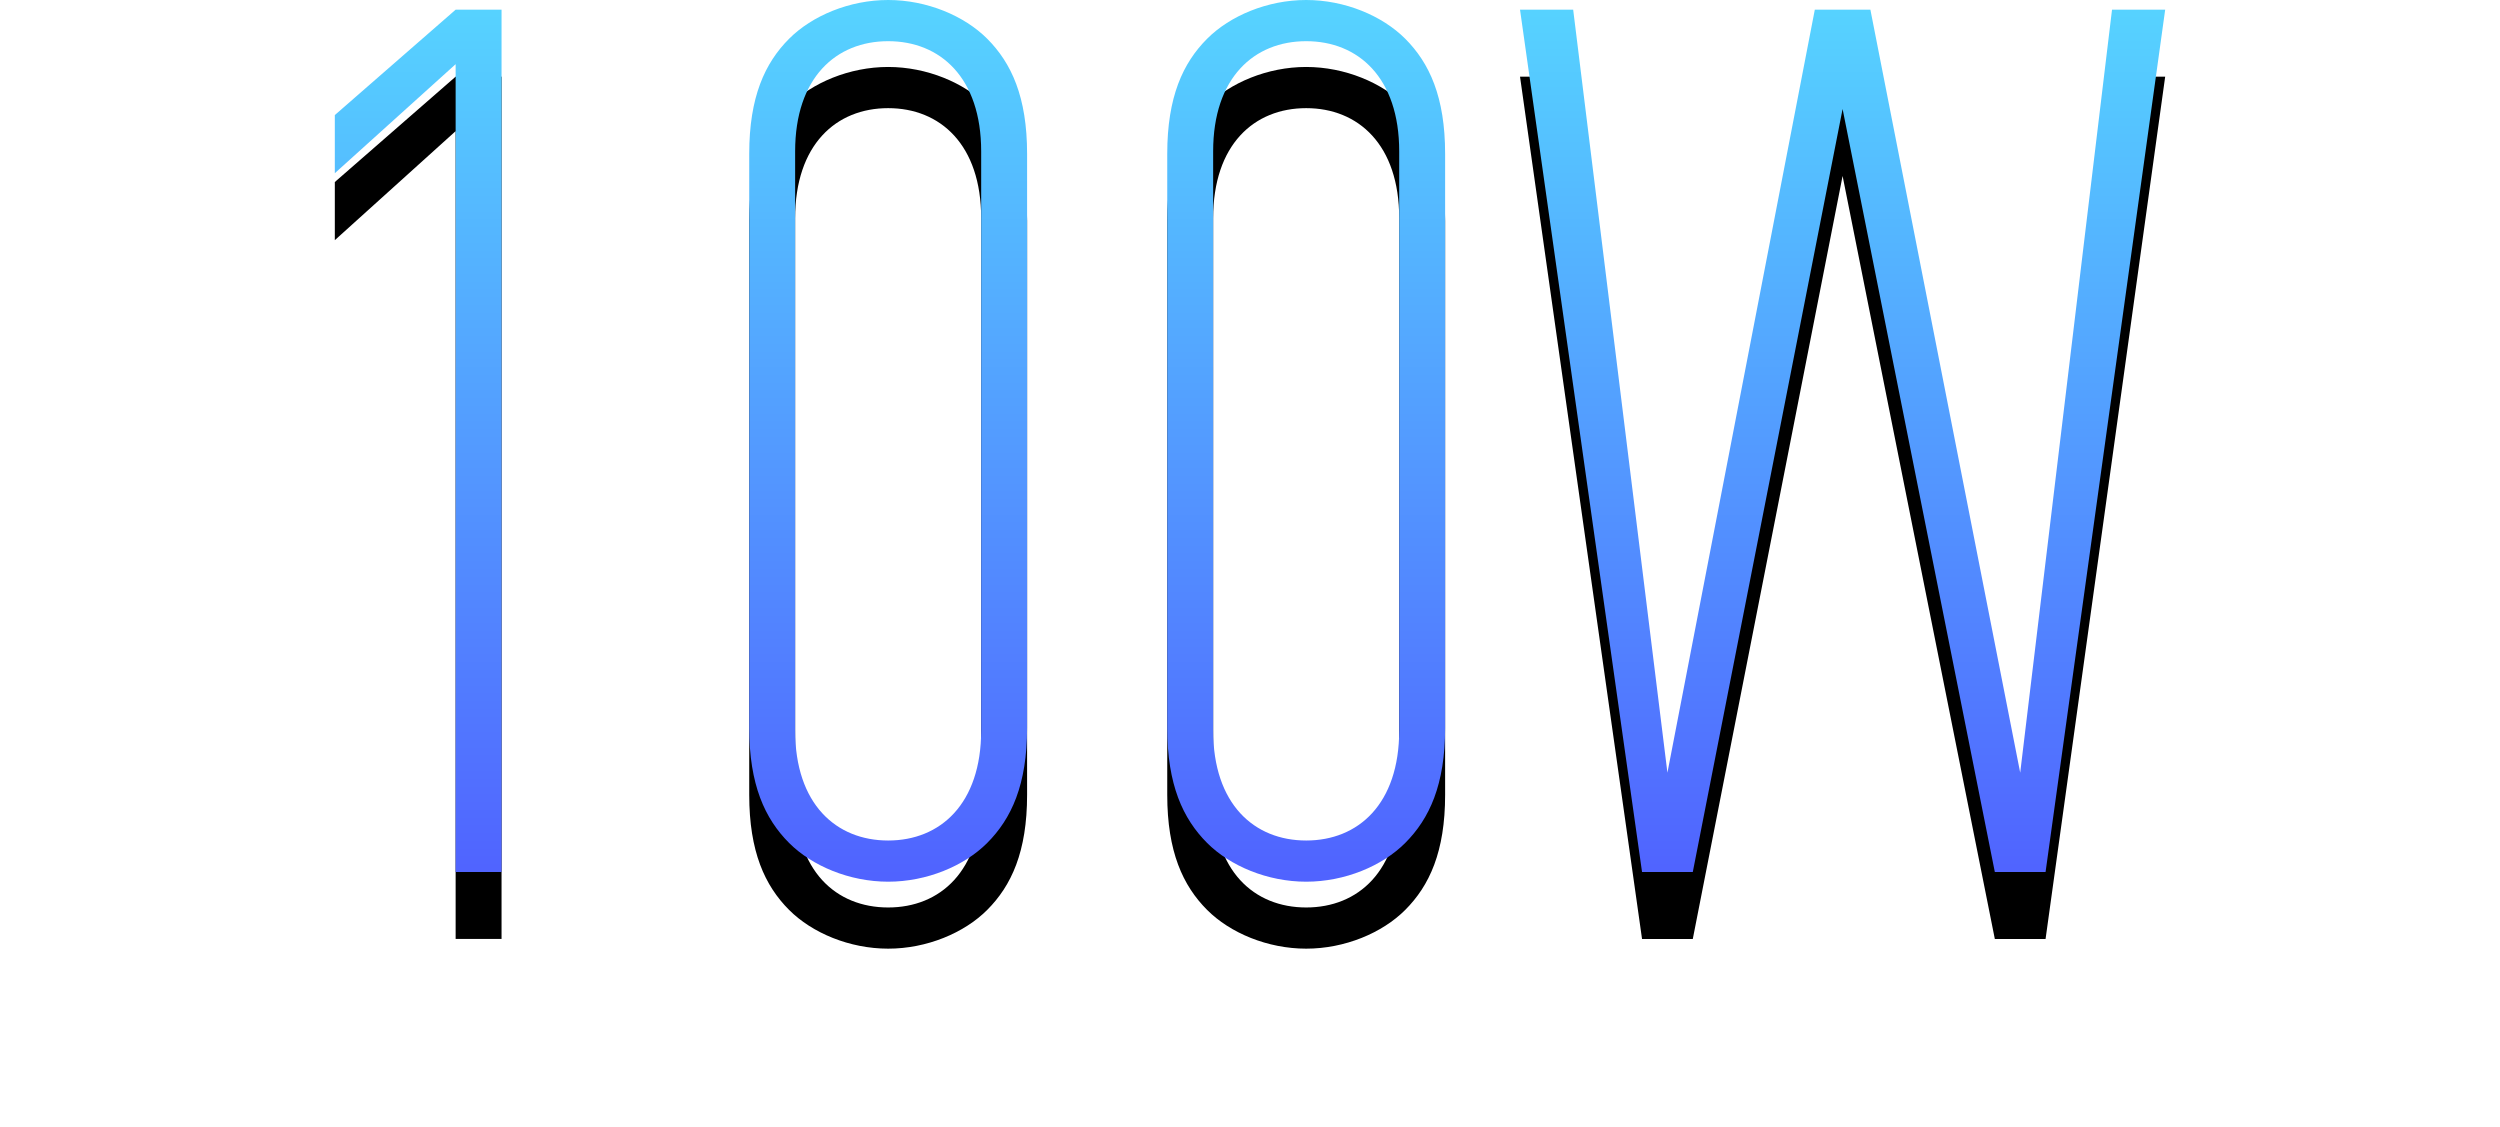 <svg xmlns="http://www.w3.org/2000/svg" xmlns:xlink="http://www.w3.org/1999/xlink" width="224" height="101" viewBox="0 0 224 101">
  <defs>
    <linearGradient id="c" x1="50%" x2="50%" y1="0%" y2="100%">
      <stop offset="0%" stop-color="#56D4FF"/>
      <stop offset="100%" stop-color="#5062FF"/>
    </linearGradient>
    <filter id="a" width="131.1%" height="164.6%" x="-15.5%" y="-24.7%" filterUnits="objectBoundingBox">
      <feOffset dy="6" in="SourceAlpha" result="shadowOffsetOuter1"/>
      <feGaussianBlur in="shadowOffsetOuter1" result="shadowBlurOuter1" stdDeviation="7.5"/>
      <feColorMatrix in="shadowBlurOuter1" values="0 0 0 0 0.192 0 0 0 0 0.491 0 0 0 0 1 0 0 0 1 0"/>
    </filter>
    <path id="b" d="M44.939 78.132V.868h-4.114L30 10.31v5.209L40.825 5.75v72.38h4.114zm34.64.868c3.464 0 6.82-1.41 8.876-3.473 2.165-2.17 3.573-5.208 3.573-10.309V13.782c0-5.1-1.408-8.14-3.573-10.31C86.4 1.412 83.043 0 79.58 0c-3.464 0-6.82 1.41-8.877 3.473-2.165 2.17-3.572 5.208-3.572 10.309v51.436c0 5.1 1.407 8.14 3.572 10.31C72.76 77.588 76.115 79 79.58 79zm0-3.69c-4.655 0-8.335-3.255-8.335-9.875v-51.87c0-6.62 3.68-9.875 8.335-9.875 4.655 0 8.335 3.255 8.335 9.875v51.87c0 6.62-3.68 9.875-8.335 9.875zM117.034 79c3.464 0 6.82-1.41 8.876-3.473 2.165-2.17 3.573-5.208 3.573-10.309V13.782c0-5.1-1.408-8.14-3.573-10.31C123.853 1.412 120.498 0 117.034 0c-3.464 0-6.82 1.41-8.877 3.473-2.165 2.17-3.572 5.208-3.572 10.309v51.436c0 5.1 1.407 8.14 3.572 10.31 2.057 2.061 5.413 3.472 8.877 3.472zm0-3.69c-4.655 0-8.336-3.255-8.336-9.875v-51.87c0-6.62 3.68-9.875 8.336-9.875 4.654 0 8.335 3.255 8.335 9.875v51.87c0 6.62-3.68 9.875-8.335 9.875zm34.64 2.822l13.423-68.366 13.64 68.366h4.546L194 .868h-4.763l-8.227 68.366L167.587.868h-4.98l-13.206 68.366L140.957.868h-4.763l10.933 77.264h4.547z"/>
  </defs>
  <g fill="none" fill-rule="evenodd">
    <g fill-rule="nonzero">
      <use fill="#000" filter="url(#a)" xlink:href="#b"/>
      <use fill="url(#c)" xlink:href="#b"/>
    </g>
    <path d="M0 0h224v101H0z"/>
  </g>
</svg>
